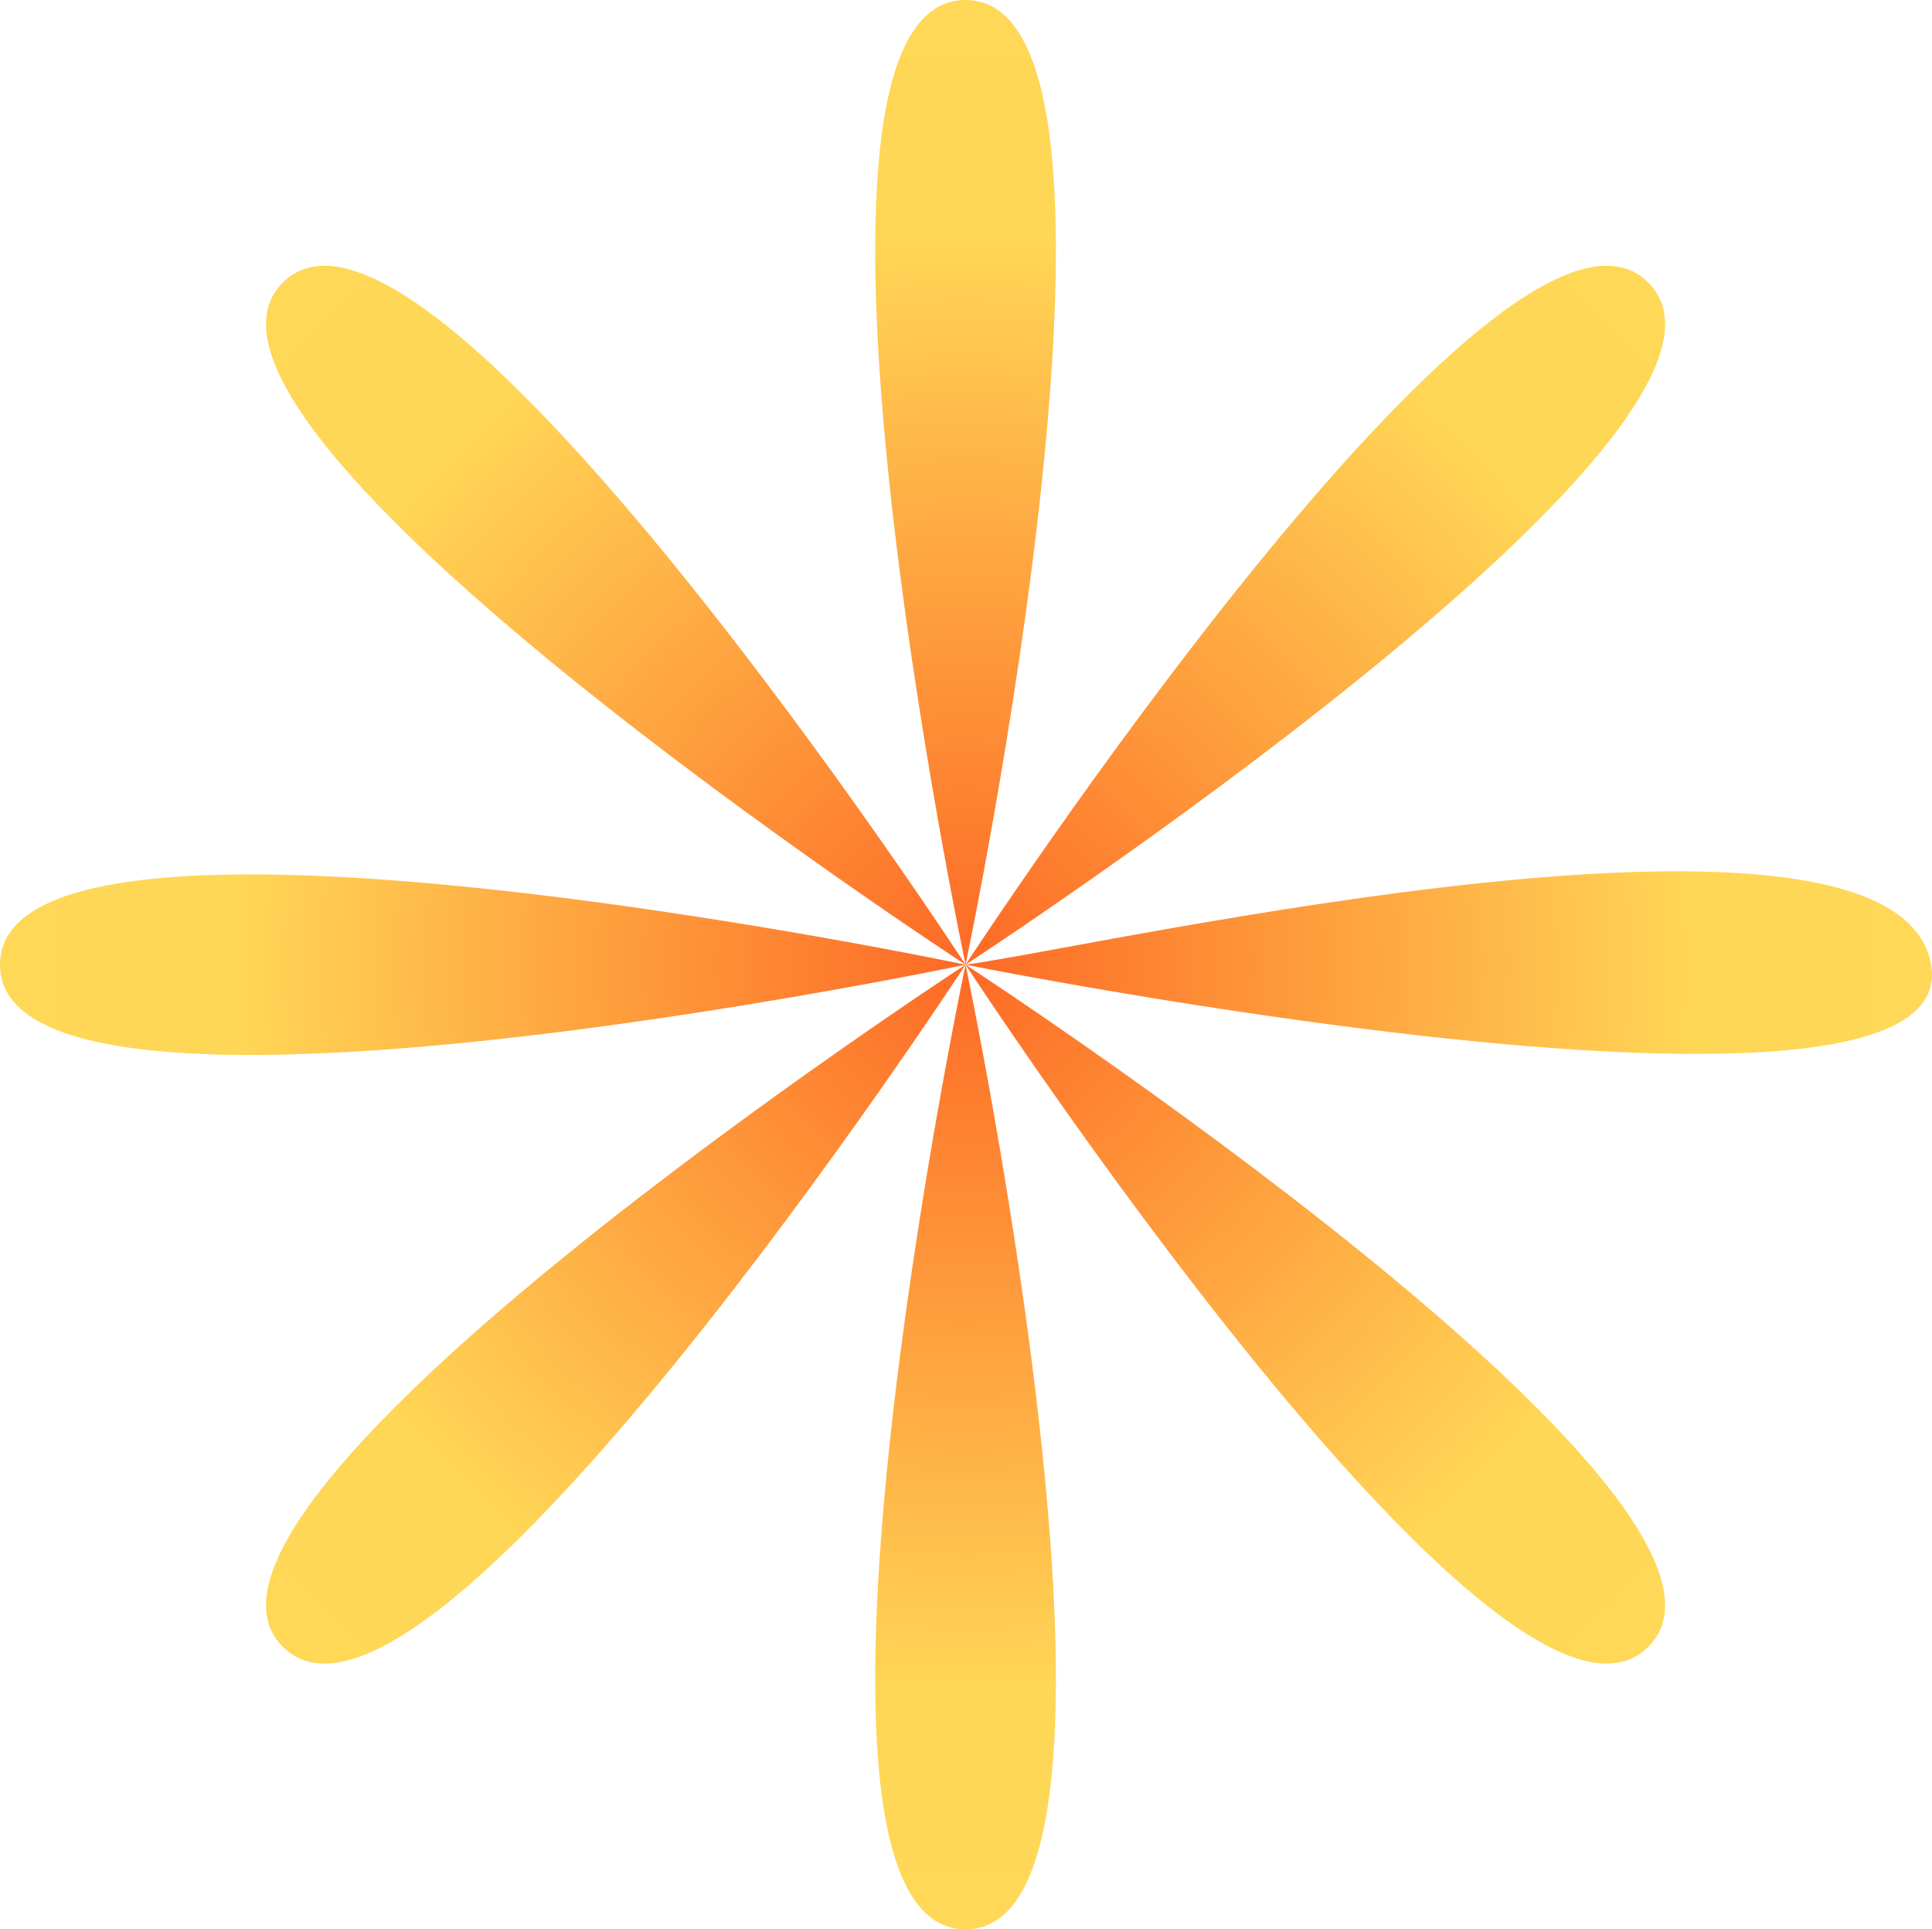 <?xml version="1.0" encoding="UTF-8"?> <svg xmlns="http://www.w3.org/2000/svg" width="709" height="708" viewBox="0 0 709 708" fill="none"> <g clip-path="url(#clip0_1000_890)"> <path d="M354.336 0C428.951 0 354.336 354 354.336 354C354.336 354 552.128 50.973 604.889 103.684C657.649 156.395 354.336 354 354.336 354C403.406 347.373 695.833 280.304 708.671 354C721.509 427.696 354.336 354 354.336 354C354.336 354 657.649 551.605 604.889 604.316C552.128 657.027 354.336 354 354.336 354C354.336 354 428.951 708 354.336 708C279.72 708 354.336 354 354.336 354C354.336 354 156.543 657.027 103.782 604.316C51.022 551.605 354.336 354 354.336 354C354.336 354 0 428.544 0 354C0 279.456 354.336 354 354.336 354C354.336 354 51.022 156.395 103.782 103.684C156.543 50.973 354.336 354 354.336 354C354.336 354 279.72 0 354.336 0Z" fill="url(#paint0_radial_1000_890)"></path> </g> <defs> <radialGradient id="paint0_radial_1000_890" cx="0" cy="0" r="1" gradientUnits="userSpaceOnUse" gradientTransform="translate(354.5 354) rotate(69.658) scale(399.434 399.906)"> <stop stop-color="#FD6926"></stop> <stop offset="0.677" stop-color="#FFD756"></stop> <stop offset="1" stop-color="#FFD857"></stop> </radialGradient> <clipPath id="clip0_1000_890"> <rect width="709" height="708" fill="white"></rect> </clipPath> </defs> </svg> 